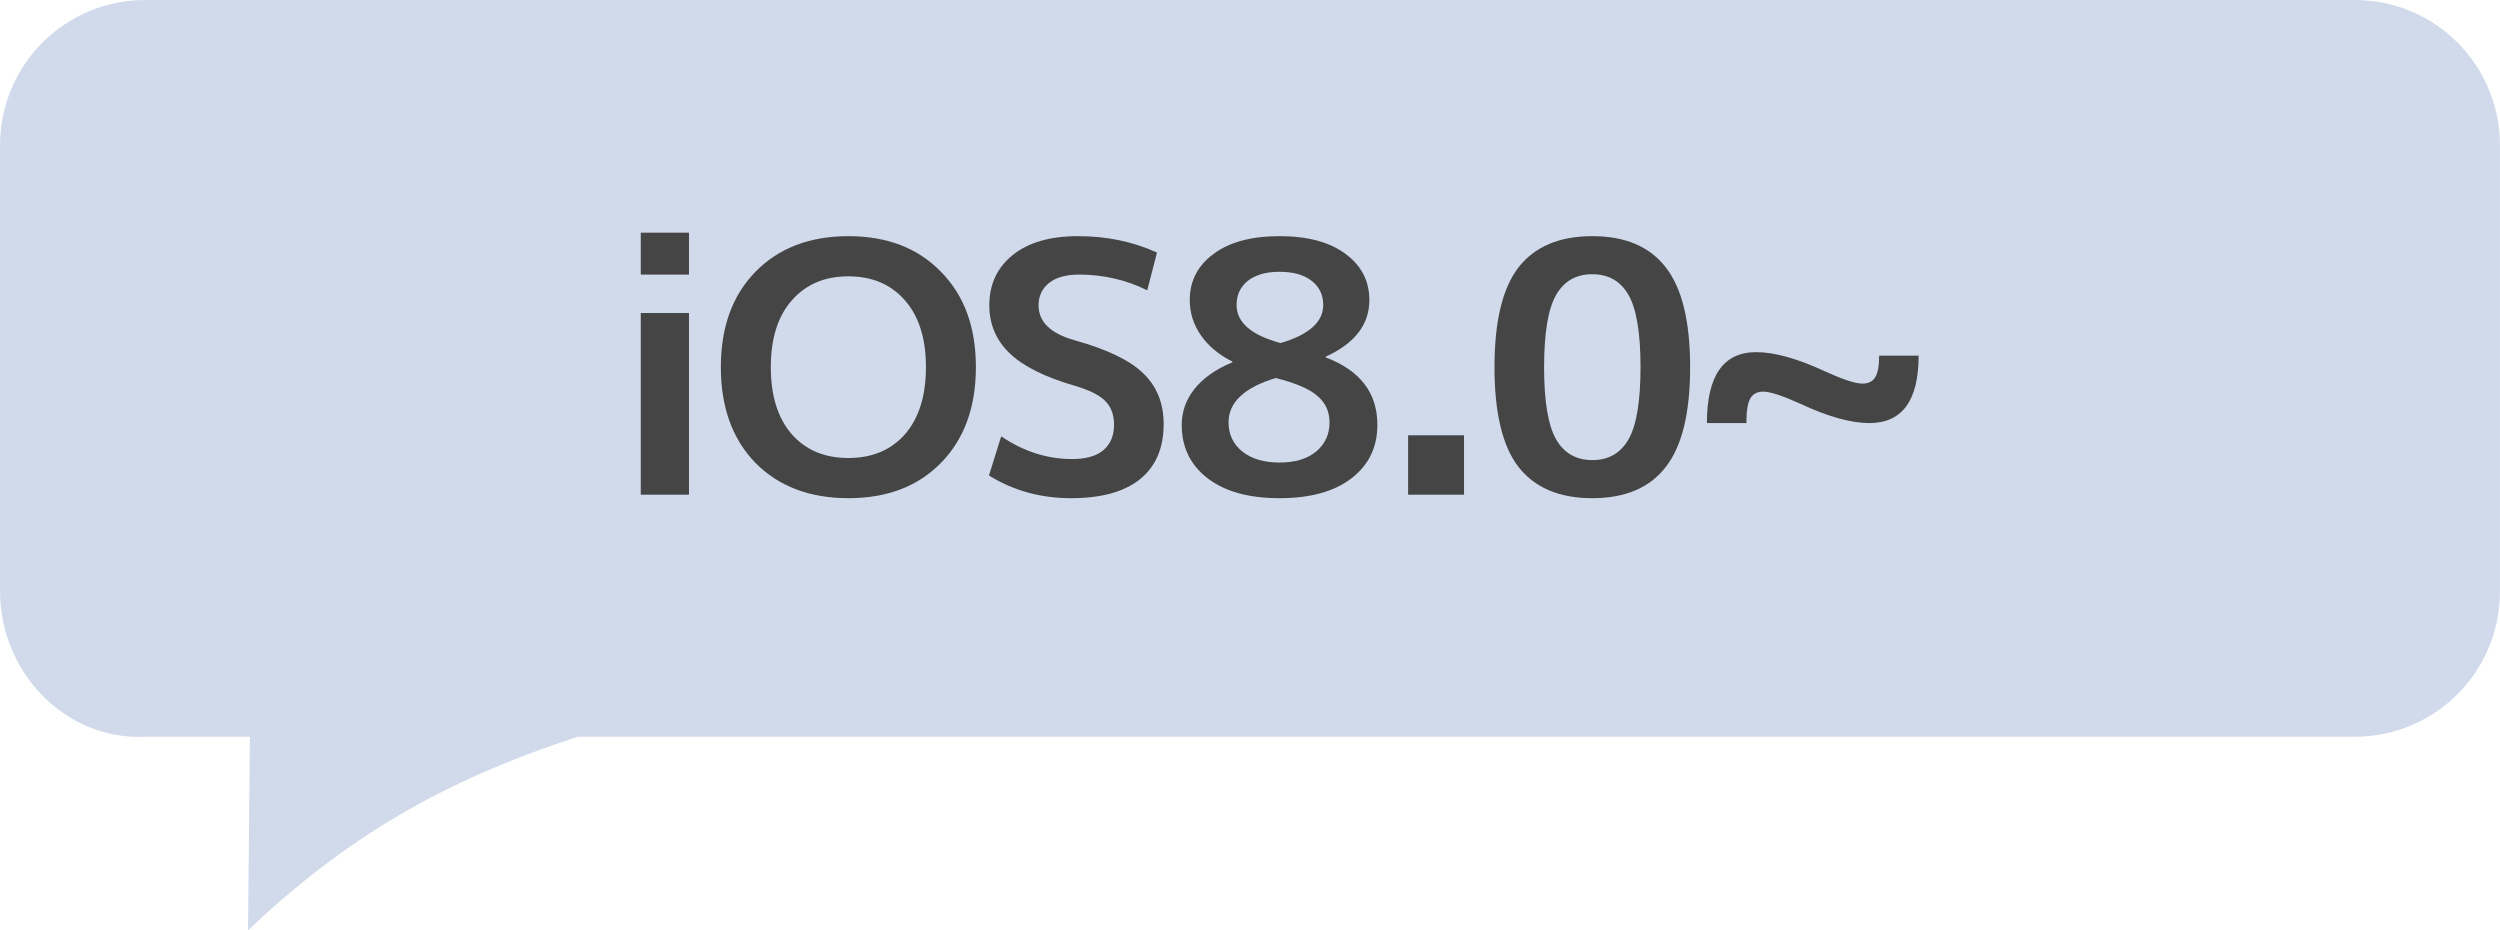 <?xml version="1.0" encoding="UTF-8" standalone="no"?>
<svg
   xmlns:dc="http://purl.org/dc/elements/1.1/"
   xmlns:cc="http://creativecommons.org/ns#"
   xmlns:rdf="http://www.w3.org/1999/02/22-rdf-syntax-ns#"
   xmlns:svg="http://www.w3.org/2000/svg"
   xmlns="http://www.w3.org/2000/svg"
   xmlns:xlink="http://www.w3.org/1999/xlink"
   xmlns:sodipodi="http://sodipodi.sourceforge.net/DTD/sodipodi-0.dtd"
   xmlns:inkscape="http://www.inkscape.org/namespaces/inkscape"
   width="86"
   height="32"
   viewBox="0 0 22.754 8.467"
   version="1.1"
   id="svg2048"
   sodipodi:docname="ios8_0.svg"
   inkscape:version="0.92.2 5c3e80d, 2017-08-06">
  <sodipodi:namedview
     pagecolor="#ffffff"
     bordercolor="#666666"
     borderopacity="1"
     objecttolerance="10"
     gridtolerance="10"
     guidetolerance="10"
     inkscape:pageopacity="0"
     inkscape:pageshadow="2"
     inkscape:window-width="1358"
     inkscape:window-height="664"
     id="namedview1081"
     showgrid="false"
     inkscape:zoom="6.6745055"
     inkscape:cx="42.646768"
     inkscape:cy="26.025541"
     inkscape:window-x="0"
     inkscape:window-y="0"
     inkscape:window-maximized="0"
     inkscape:current-layer="svg2048" />
  <defs
     id="defs2042">
    <linearGradient
       y2="-159.005"
       x2="622.106"
       y1="-142.332"
       x1="622.106"
       spreadMethod="reflect"
       gradientTransform="translate(-900.561,850.541)"
       gradientUnits="userSpaceOnUse"
       id="linearGradient8214"
       xlink:href="#linearGradient6823-7-7-3" />
    <linearGradient
       id="linearGradient6823-7-7-3">
      <stop
         id="stop6825-9-4-2"
         offset="0"
         style="stop-color:#5988c8;stop-opacity:1;" />
      <stop
         id="stop6827-2-0-8"
         offset="1"
         style="stop-color:#a2c3f1;stop-opacity:1;" />
    </linearGradient>
  </defs>
  <g
     id="layer1"
     transform="translate(0,-288.533)" />
  <path
     inkscape:connector-curvature="0"
     id="path8196"
     d="M 1.323,-1.5813175e-5 C 0.59,-1.5813175e-5 -2.6176563e-5,0.59 -2.6176563e-5,1.323 v 4.06 c 0,0.733 0.591,1.358 1.323,1.323 H 2.274 L 2.257,8.467 C 3.136,7.636 4.015,7.11 5.259,6.706 H 21.431 c 0.733,0 1.323,-0.59 1.323,-1.323 V 1.323 c 0,-0.733 -0.59,-1.323 -1.323,-1.323 z"
     style="color:#000000;display:inline;overflow:visible;visibility:visible;opacity:1;vector-effect:none;fill:#d0daea;fill-opacity:1;fill-rule:nonzero;stroke:none;stroke-width:0.586;stroke-linecap:butt;stroke-linejoin:miter;stroke-miterlimit:4;stroke-dasharray:none;stroke-dashoffset:0;stroke-opacity:1;marker:none;enable-background:accumulate" />
  <g
     aria-label="iOS8.0~"
     transform="matrix(0.265,0,0,0.265,-160.043,75.973)"
     style="color:#000000;font-style:normal;font-variant:normal;font-weight:bold;font-stretch:normal;line-height:0.01%;font-family:'M+ 2p';-inkscape-font-specification:'M+ 2p Bold';text-align:center;letter-spacing:-0.5px;writing-mode:lr-tb;text-anchor:middle;display:inline;overflow:visible;visibility:visible;fill:#27579a;fill-opacity:1;fill-rule:nonzero;stroke:none;stroke-width:2;marker:none;enable-background:accumulate"
     id="flowRoot8198" />
  <g
     aria-label="iOS8.0~"
     transform="matrix(0.265,0,0,0.265,-160.393,75.515)"
     style="color:#000000;font-style:normal;font-variant:normal;font-weight:bold;font-stretch:normal;line-height:0.01%;font-family:'M+ 2p';-inkscape-font-specification:'M+ 2p Bold';text-align:center;letter-spacing:-0.5px;writing-mode:lr-tb;text-anchor:middle;display:inline;overflow:visible;visibility:visible;opacity:1;vector-effect:none;fill:#454546;fill-opacity:1;fill-rule:nonzero;stroke:none;stroke-width:1.1;stroke-linecap:butt;stroke-linejoin:miter;stroke-miterlimit:4;stroke-dasharray:none;stroke-dashoffset:0;stroke-opacity:1;marker:none;enable-background:accumulate"
     id="flowRoot8206">
    <path
       inkscape:connector-curvature="0"
       d="m 627.263,-275.531 v -1.44 h 1.656 v 1.44 z m 0,7.56 v -6.24 h 1.656 v 6.24 z"
       style="font-size:12px;line-height:1;vector-effect:none;fill:#454546;fill-opacity:1;stroke:none;stroke-width:1.1;stroke-linecap:butt;stroke-linejoin:miter;stroke-miterlimit:4;stroke-dasharray:none;stroke-dashoffset:0;stroke-opacity:1;marker:none"
       id="path8973" />
    <path
       inkscape:connector-curvature="0"
       d="m 631.202,-275.627 q 1.2,-1.224 3.192,-1.224 1.992,0 3.18,1.224 1.2,1.212 1.2,3.276 0,2.064 -1.2,3.288 -1.188,1.212 -3.18,1.212 -1.992,0 -3.192,-1.212 -1.188,-1.224 -1.188,-3.288 0,-2.064 1.188,-3.276 z m 1.248,5.58 q 0.72,0.816 1.944,0.816 1.224,0 1.944,-0.816 0.72,-0.828 0.72,-2.304 0,-1.476 -0.72,-2.292 -0.72,-0.828 -1.944,-0.828 -1.224,0 -1.944,0.828 -0.72,0.816 -0.72,2.292 0,1.476 0.72,2.304 z"
       style="font-size:12px;line-height:1;vector-effect:none;fill:#454546;fill-opacity:1;stroke:none;stroke-width:1.1;stroke-linecap:butt;stroke-linejoin:miter;stroke-miterlimit:4;stroke-dasharray:none;stroke-dashoffset:0;stroke-opacity:1;marker:none"
       id="path8975" />
    <path
       inkscape:connector-curvature="0"
       d="m 644.659,-274.991 q -1.092,-0.54 -2.34,-0.54 -0.672,0 -1.032,0.288 -0.36,0.288 -0.36,0.768 0,0.852 1.236,1.2 1.68,0.468 2.364,1.14 0.696,0.672 0.696,1.74 0,1.236 -0.816,1.896 -0.816,0.648 -2.364,0.648 -1.572,0 -2.82,-0.78 l 0.42,-1.344 q 1.152,0.78 2.436,0.78 0.708,0 1.068,-0.3 0.372,-0.312 0.372,-0.876 0,-0.516 -0.3,-0.816 -0.288,-0.3 -1.056,-0.528 -1.536,-0.444 -2.232,-1.116 -0.696,-0.672 -0.696,-1.644 0,-1.08 0.804,-1.728 0.804,-0.648 2.244,-0.648 1.476,0 2.712,0.564 z"
       style="font-size:12px;line-height:1;vector-effect:none;fill:#454546;fill-opacity:1;stroke:none;stroke-width:1.1;stroke-linecap:butt;stroke-linejoin:miter;stroke-miterlimit:4;stroke-dasharray:none;stroke-dashoffset:0;stroke-opacity:1;marker:none"
       id="path8977" />
    <path
       inkscape:connector-curvature="0"
       d="m 646.936,-276.239 q 0.816,-0.612 2.268,-0.612 1.452,0 2.268,0.612 0.816,0.6 0.816,1.584 0,1.26 -1.5,1.944 v 0.024 q 1.776,0.672 1.776,2.316 0,1.152 -0.888,1.836 -0.888,0.684 -2.472,0.684 -1.584,0 -2.472,-0.684 -0.888,-0.684 -0.888,-1.836 0,-0.672 0.432,-1.224 0.444,-0.564 1.308,-0.924 v -0.024 q -0.696,-0.348 -1.08,-0.9 -0.384,-0.552 -0.384,-1.212 0,-0.984 0.816,-1.584 z m 2.304,3.06 q 1.464,-0.432 1.464,-1.308 0,-0.516 -0.396,-0.828 -0.396,-0.312 -1.104,-0.312 -0.696,0 -1.092,0.312 -0.384,0.312 -0.384,0.828 0,0.9 1.512,1.308 z m -0.168,1.2 q -1.62,0.492 -1.62,1.524 0,0.624 0.48,1.008 0.48,0.372 1.272,0.372 0.792,0 1.248,-0.372 0.468,-0.384 0.468,-1.008 0,-0.552 -0.408,-0.9 -0.396,-0.36 -1.44,-0.624 z"
       style="font-size:12px;line-height:1;vector-effect:none;fill:#454546;fill-opacity:1;stroke:none;stroke-width:1.1;stroke-linecap:butt;stroke-linejoin:miter;stroke-miterlimit:4;stroke-dasharray:none;stroke-dashoffset:0;stroke-opacity:1;marker:none"
       id="path8979" />
    <path
       inkscape:connector-curvature="0"
       d="m 653.62,-267.971 v -2.04 h 1.92 v 2.04 z"
       style="font-size:12px;line-height:1;vector-effect:none;fill:#454546;fill-opacity:1;stroke:none;stroke-width:1.1;stroke-linecap:butt;stroke-linejoin:miter;stroke-miterlimit:4;stroke-dasharray:none;stroke-dashoffset:0;stroke-opacity:1;marker:none"
       id="path8981" />
    <path
       inkscape:connector-curvature="0"
       d="m 657.414,-275.783 q 0.84,-1.068 2.532,-1.068 1.692,0 2.52,1.068 0.84,1.068 0.84,3.432 0,2.364 -0.84,3.432 -0.828,1.068 -2.52,1.068 -1.692,0 -2.532,-1.068 -0.828,-1.068 -0.828,-3.432 0,-2.364 0.828,-3.432 z m 1.284,5.904 q 0.408,0.72 1.248,0.72 0.84,0 1.248,-0.72 0.408,-0.72 0.408,-2.472 0,-1.752 -0.408,-2.472 -0.408,-0.72 -1.248,-0.72 -0.84,0 -1.248,0.72 -0.408,0.72 -0.408,2.472 0,1.752 0.408,2.472 z"
       style="font-size:12px;line-height:1;vector-effect:none;fill:#454546;fill-opacity:1;stroke:none;stroke-width:1.1;stroke-linecap:butt;stroke-linejoin:miter;stroke-miterlimit:4;stroke-dasharray:none;stroke-dashoffset:0;stroke-opacity:1;marker:none"
       id="path8983" />
    <path
       inkscape:connector-curvature="0"
       d="m 667.098,-271.091 q -0.924,-0.42 -1.284,-0.42 -0.312,0 -0.444,0.24 -0.132,0.228 -0.132,0.84 h -1.356 q 0,-2.436 1.692,-2.436 0.948,0 2.364,0.66 0.924,0.42 1.284,0.42 0.3,0 0.432,-0.204 0.144,-0.216 0.144,-0.756 h 1.356 q 0,2.316 -1.692,2.316 -0.948,0 -2.364,-0.66 z"
       style="font-size:12px;line-height:1;vector-effect:none;fill:#454546;fill-opacity:1;stroke:none;stroke-width:1.1;stroke-linecap:butt;stroke-linejoin:miter;stroke-miterlimit:4;stroke-dasharray:none;stroke-dashoffset:0;stroke-opacity:1;marker:none"
       id="path8985" />
  </g>
</svg>
